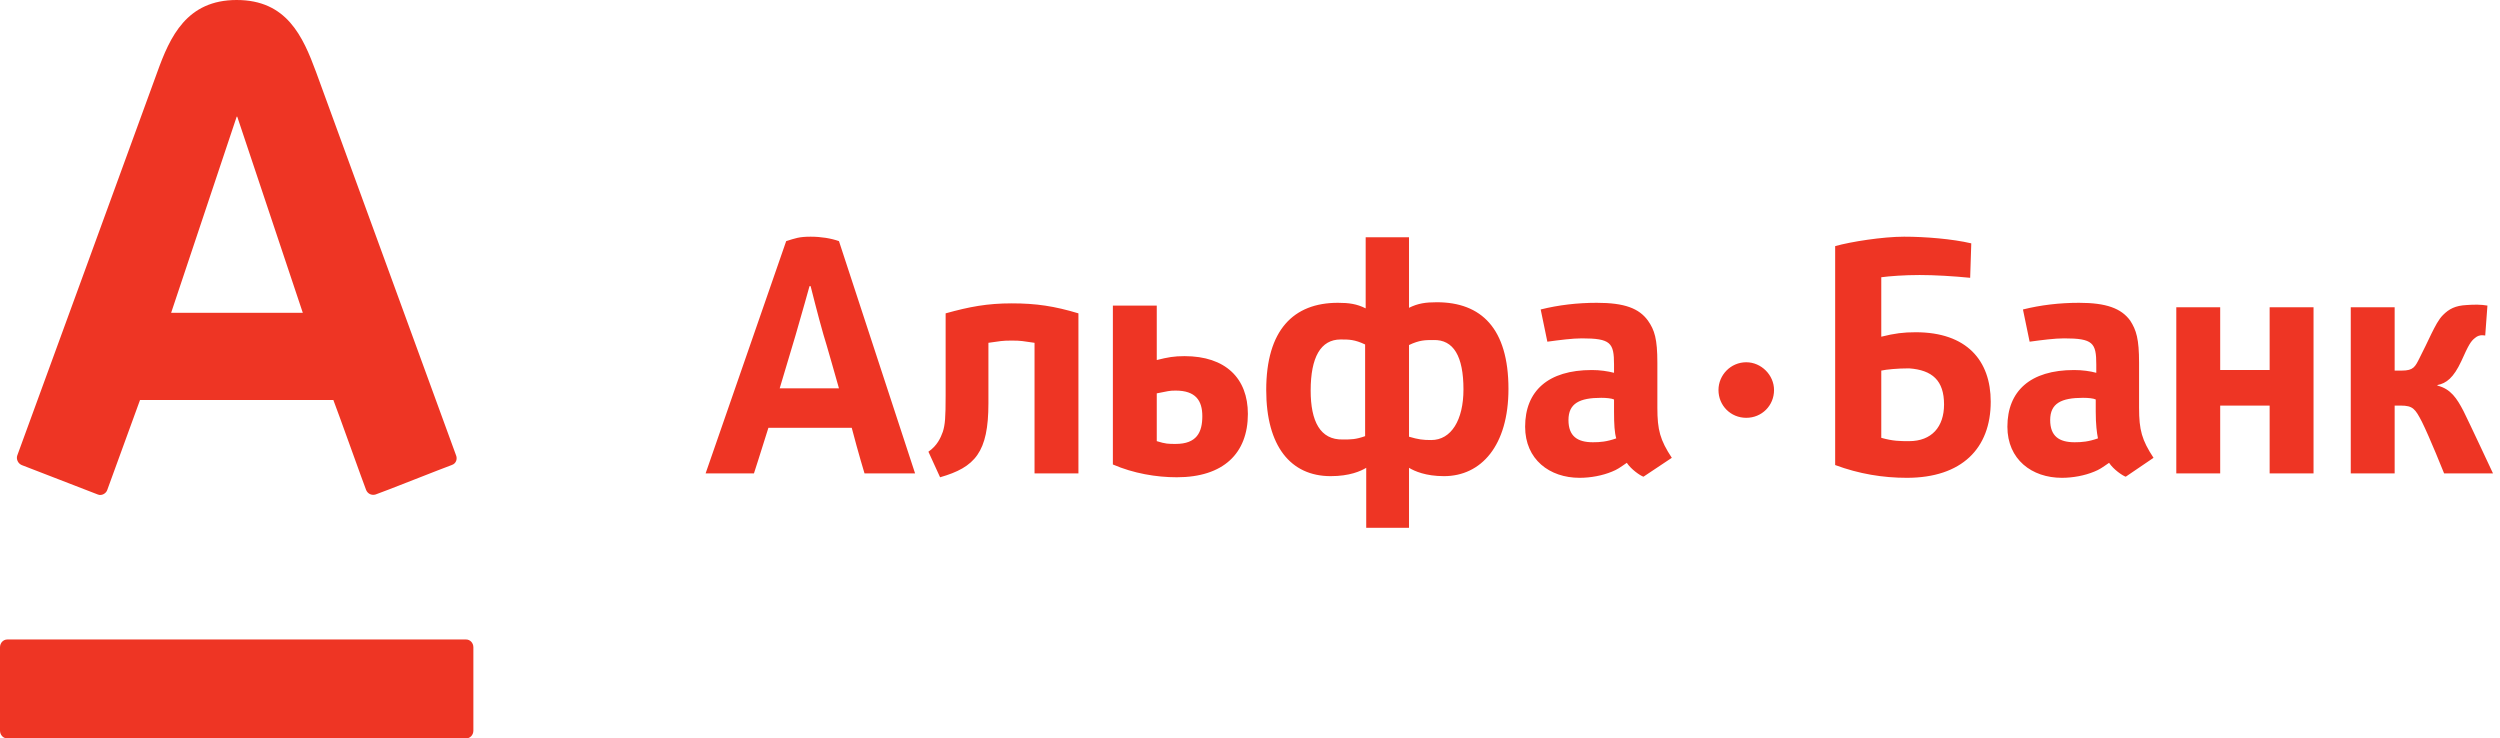 <?xml version="1.0" encoding="UTF-8"?> <svg xmlns="http://www.w3.org/2000/svg" width="237" height="70" viewBox="0 0 237 70" fill="none"> <path d="M22.438 0C27.178 0 28.706 3.424 29.97 6.847C30.497 8.269 42.874 42.19 43.243 43.19C43.348 43.454 43.296 43.928 42.822 44.086C42.348 44.244 35.974 46.772 35.606 46.877C35.237 46.983 34.868 46.825 34.71 46.456C34.552 46.087 31.919 38.713 31.603 37.923C30.707 37.923 14.169 37.923 13.273 37.923C12.957 38.766 10.271 46.14 10.165 46.456C10.06 46.772 9.639 47.035 9.27 46.877C8.901 46.719 2.423 44.244 2.054 44.086C1.685 43.928 1.527 43.506 1.633 43.19C2.107 41.926 14.274 8.585 14.906 6.847C16.117 3.476 17.698 0 22.438 0ZM0.685 60.624C0.316 60.624 0 60.941 0 61.362V69.263C0 69.684 0.316 70 0.685 70H44.191C44.56 70 44.876 69.684 44.876 69.263V61.362C44.876 60.941 44.56 60.624 44.191 60.624H0.685ZM22.438 11.061L16.223 29.654H28.706L22.491 11.061H22.438ZM184.296 38.345C184.296 40.452 183.138 41.821 180.978 41.821C180.135 41.821 179.451 41.821 178.345 41.505V35.132C178.819 35.026 179.872 34.921 180.978 34.921C183.19 35.079 184.296 36.08 184.296 38.345ZM188.721 38.081C188.721 34.184 186.456 31.497 181.61 31.497C180.451 31.497 179.609 31.603 178.345 31.919V26.283C179.135 26.178 180.504 26.072 181.979 26.072C183.401 26.072 185.192 26.178 186.772 26.336L186.877 23.07C185.087 22.649 182.506 22.438 180.504 22.438C178.503 22.438 175.448 22.912 173.973 23.333V44.086C176.238 44.928 178.503 45.297 180.767 45.297C185.982 45.297 188.721 42.506 188.721 38.081ZM138.736 36.922C138.736 39.819 137.577 41.716 135.681 41.716C134.891 41.716 134.47 41.663 133.574 41.4V32.709C134.575 32.235 135.102 32.235 135.892 32.235C137.788 32.182 138.736 33.762 138.736 36.922ZM124.251 37.028C124.251 33.868 125.199 32.182 127.096 32.182C127.886 32.182 128.412 32.182 129.413 32.656V41.347C128.518 41.663 128.096 41.663 127.306 41.663C125.147 41.716 124.251 39.925 124.251 37.028ZM133.574 50.038V44.349C134.101 44.665 135.154 45.139 136.892 45.139C140.421 45.139 143.002 42.242 143.002 36.87C143.002 31.129 140.421 28.653 136.208 28.653C135.154 28.653 134.417 28.759 133.574 29.18V22.491H129.466V29.233C128.623 28.811 127.886 28.706 126.832 28.706C122.619 28.706 120.038 31.287 120.038 36.975C120.038 42.295 122.355 45.139 126.147 45.139C127.938 45.139 128.992 44.665 129.518 44.349V50.038H133.574ZM102.235 44.876V29.706C99.97 29.022 98.232 28.759 95.914 28.759C93.597 28.759 91.911 29.075 89.646 29.706V37.502C89.646 39.609 89.594 40.241 89.383 40.925C89.172 41.505 88.856 42.242 88.013 42.822L89.12 45.245C92.438 44.297 93.702 42.874 93.702 38.239V32.498C94.808 32.34 95.019 32.287 95.914 32.287C96.81 32.287 96.968 32.34 98.074 32.498V44.876H102.235ZM153.22 41.558C152.325 41.874 151.693 41.926 151.008 41.926C149.533 41.926 148.691 41.347 148.691 39.819C148.691 38.239 149.744 37.713 151.798 37.713C152.272 37.713 152.799 37.765 153.01 37.871V39.029C153.01 40.241 153.062 41.031 153.22 41.558ZM158.488 43.401C157.381 41.716 157.118 40.767 157.118 38.661V34.394C157.118 32.129 156.855 31.287 156.223 30.391C155.38 29.233 154.011 28.706 151.377 28.706C149.533 28.706 147.743 28.916 146.057 29.338L146.689 32.393C147.848 32.235 149.059 32.077 149.955 32.077C152.694 32.077 153.01 32.498 153.01 34.552V35.342C152.378 35.184 151.693 35.079 150.903 35.079C146.742 35.079 144.582 37.081 144.582 40.452C144.582 43.559 146.9 45.297 149.744 45.297C150.798 45.297 151.904 45.087 152.799 44.718C153.326 44.507 153.536 44.349 154.221 43.875C154.643 44.507 155.485 45.087 155.801 45.192L158.488 43.401ZM198.886 41.558C197.991 41.874 197.359 41.926 196.674 41.926C195.199 41.926 194.357 41.347 194.357 39.819C194.357 38.239 195.41 37.713 197.464 37.713C197.991 37.713 198.465 37.765 198.676 37.871V39.029C198.676 40.241 198.781 41.031 198.886 41.558ZM204.154 43.401C203.047 41.716 202.784 40.767 202.784 38.661V34.394C202.784 32.129 202.521 31.287 201.941 30.391C201.099 29.233 199.676 28.706 197.096 28.706C195.252 28.706 193.461 28.916 191.776 29.338L192.408 32.393C193.567 32.235 194.778 32.077 195.673 32.077C198.412 32.077 198.728 32.498 198.728 34.552V35.342C198.149 35.184 197.412 35.079 196.622 35.079C192.46 35.079 190.301 37.081 190.301 40.452C190.301 43.559 192.619 45.297 195.463 45.297C196.516 45.297 197.622 45.087 198.518 44.718C199.044 44.507 199.255 44.349 199.94 43.875C200.361 44.507 201.204 45.087 201.52 45.192L204.154 43.401ZM113.98 39.451C113.98 40.978 113.454 42.084 111.452 42.084C110.767 42.084 110.504 42.084 109.661 41.821V37.291C110.768 37.081 110.82 37.028 111.452 37.028C113.348 37.028 113.98 37.976 113.98 39.451ZM105.5 28.969V44.033C107.449 44.876 109.609 45.245 111.558 45.245C115.982 45.245 118.299 42.98 118.299 39.24C118.299 35.869 116.193 33.762 112.295 33.762C111.294 33.762 110.715 33.868 109.661 34.131V28.969H105.5ZM219.323 44.876V29.127H215.162V35.079H210.474V29.127H206.313V44.876H210.474V38.45H215.162V44.876H219.323ZM236.336 44.876C236.336 44.876 234.071 40.03 233.544 38.977C232.912 37.765 232.333 36.87 231.068 36.554V36.501C231.911 36.343 232.596 35.816 233.333 34.236C234.018 32.709 234.229 32.34 234.65 32.024C235.071 31.655 235.598 31.813 235.598 31.813L235.809 28.969C235.229 28.864 234.545 28.864 233.86 28.916C232.754 28.969 232.175 29.285 231.595 29.865C231.174 30.286 230.858 30.918 230.489 31.655C230.12 32.445 229.804 33.078 229.383 33.92C228.962 34.763 228.804 35.132 227.698 35.132H227.013V29.127H222.852V44.876H227.013V38.45H227.592C228.751 38.45 228.962 38.766 229.594 39.977C230.331 41.452 231.701 44.876 231.701 44.876H236.336ZM81.956 44.876H86.749L79.534 22.859C78.796 22.596 77.848 22.438 76.847 22.438C75.741 22.438 75.373 22.596 74.53 22.859L66.892 44.876H71.475C71.475 44.876 72.107 42.927 72.844 40.557H80.745C81.377 42.98 81.956 44.876 81.956 44.876ZM73.898 36.87C73.898 36.87 75.215 32.445 75.425 31.761C75.952 29.97 76.742 27.126 76.742 27.126H76.847C76.847 27.126 77.585 30.075 78.059 31.708C78.269 32.34 79.534 36.817 79.534 36.817H73.898V36.87ZM165.546 34.342C164.071 34.342 162.912 35.553 162.912 36.975C162.912 38.45 164.071 39.609 165.546 39.609C167.02 39.609 168.179 38.45 168.179 36.975C168.179 35.553 166.968 34.342 165.546 34.342Z" fill="#EE3524"></path> </svg> 